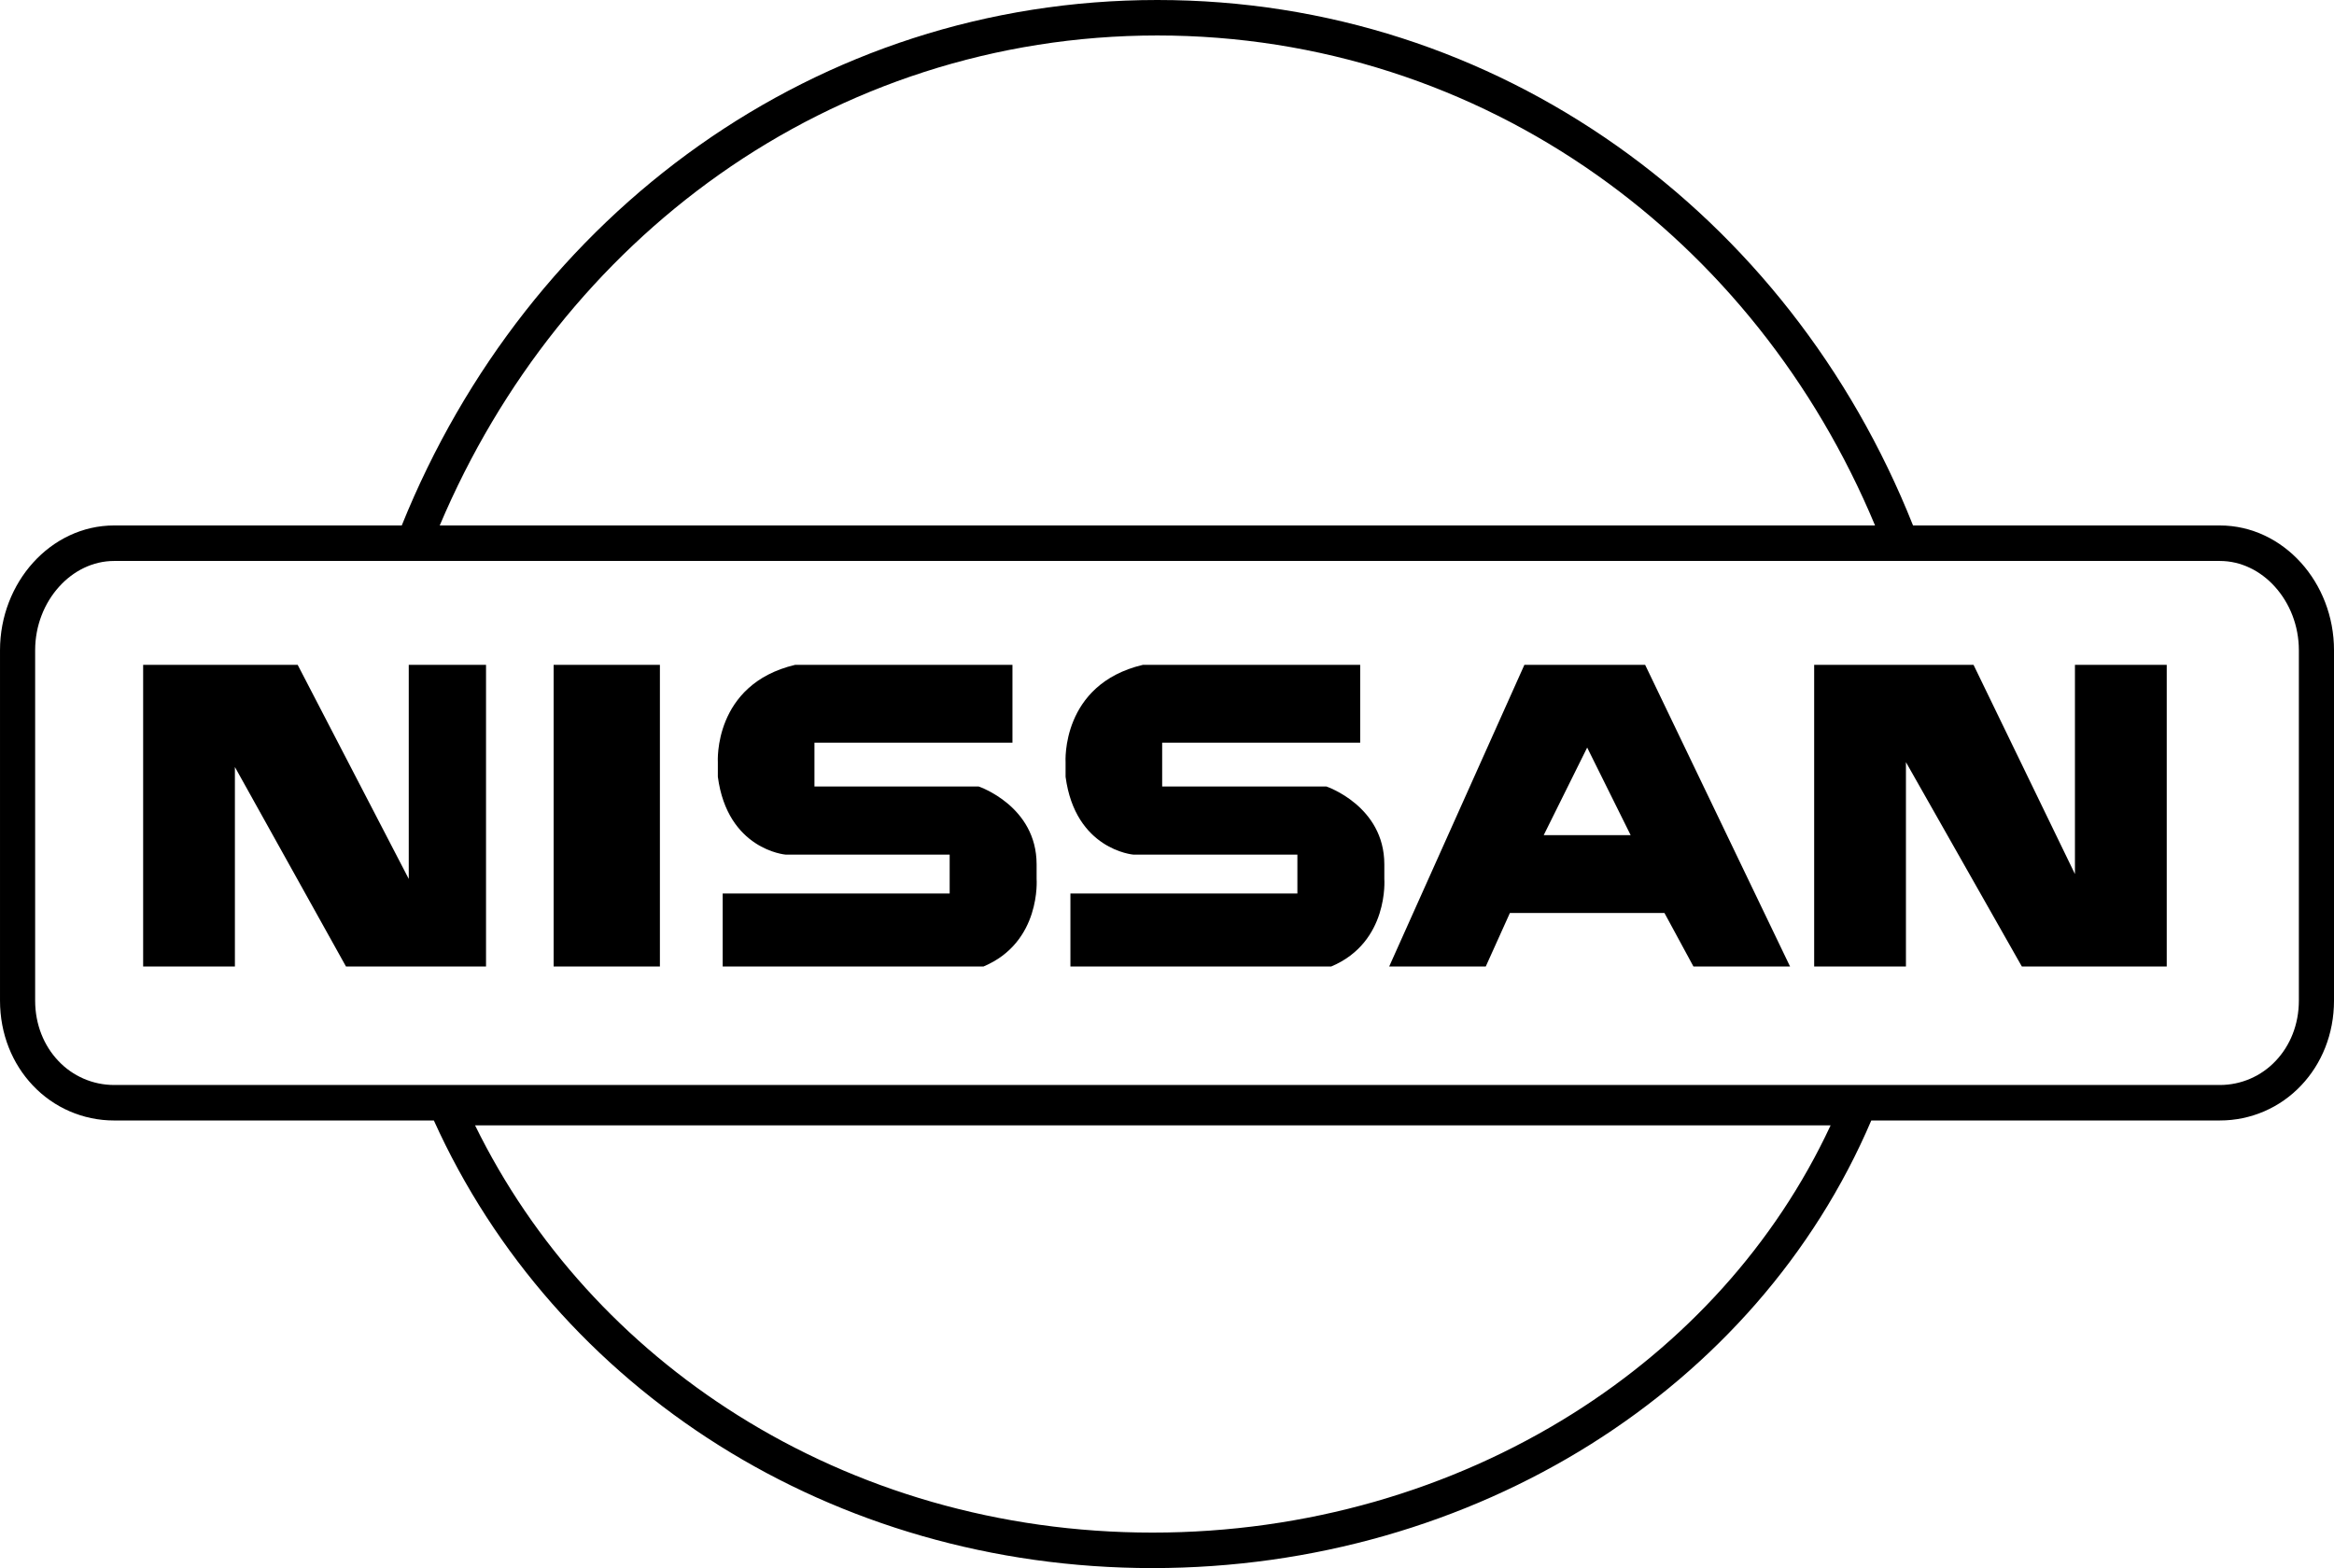 <?xml version="1.0" encoding="UTF-8"?><svg id="Ebene_1" xmlns="http://www.w3.org/2000/svg" viewBox="0 0 2272.48 1527.19"><defs><style>.cls-1{fill-rule:evenodd;}</style></defs><path class="cls-1" d="M139.37,647.5v293.78h89.34v-194.27l108.15,194.27h136.36v-293.78h-75.24v208.49l-108.15-208.49h-150.46ZM539.05,941.28h103.46v-293.78h-103.46v293.78ZM1601.77,647.5h-117.56l-131.64,293.78h94.03l23.5-52.11h150.48l28.22,52.11h94.06l-141.09-293.78h0ZM1503.03,813.36l42.31-85.3,42.33,85.3h-84.64,0ZM1766.35,647.5v293.78h89.35v-199.01l112.85,199.01h141.07v-293.78h-89.37v203.75l-98.74-203.75h-155.16ZM703.64,870.23v71.06h253.92c56.43-23.68,51.72-85.29,51.72-85.29v-14.21c0-56.87-56.43-75.82-56.43-75.82h-159.87v-42.64h192.78v-75.82h-211.6c-79.95,18.95-75.24,94.77-75.24,94.77v14.21c9.4,71.09,65.83,75.82,65.83,75.82h159.88v37.92h-221ZM1042.2,870.23v71.06h253.92c56.44-23.68,51.72-85.29,51.72-85.29v-14.21c0-56.87-56.44-75.82-56.44-75.82h-159.87v-42.64h192.81v-75.82h-211.61c-79.93,18.95-75.24,94.77-75.24,94.77v14.21c9.42,71.09,65.83,75.82,65.83,75.82h159.87v37.92h-220.99Z"/><path d="M2161.35,1056.7c20.64,0,40.35-8.54,54.46-23.6,13.88-14.67,22.46-35.19,22.46-58.62v-341.18c0-23.98-8.94-45.94-23.33-61.89-13.9-15.43-32.9-25.08-53.6-25.08H111.14c-20.7,0-39.69,9.65-53.6,25.08-14.38,15.94-23.32,37.91-23.32,61.89v341.18c0,23.44,8.6,43.95,22.46,58.62,14.11,15.07,33.83,23.62,54.47,23.6h2050.2ZM2240.66,1056.97c-20.55,21.91-49.27,34.32-79.31,34.28h-339.39c-55.86,131.02-152.24,239.38-273.08,315.31-122.58,76.99-270.47,120.63-426.74,120.63s-301.34-43.62-421.75-119.26c-122.05-76.65-219.09-186.23-277.96-316.67H111.14c-30.05.05-58.77-12.36-79.32-34.28-19.64-20.8-31.81-49.65-31.81-82.5v-341.2c0-33,12.32-63.25,32.14-85.24,20.14-22.33,48.09-36.29,79-36.29h280.02c61.32-152.1,162.34-280.2,289.67-370.18C807.8,51.85,960.89,0,1126.84,0s319.38,51.58,447.6,142.19c126.38,89.32,227.35,216.52,288.18,369.57h298.73c30.91,0,58.84,13.96,78.99,36.29,19.83,21.97,32.15,52.23,32.15,85.24v341.18c-.01,32.85-12.17,61.71-31.83,82.5ZM428.14,511.76h1397.49c-58.79-141.01-153.3-258.27-270.69-341.22-122.63-86.66-270.24-135.99-428.09-135.99s-305.1,49.57-426.51,135.37c-118.32,83.62-212.96,201.69-272.2,341.84h0ZM1530.72,1377.12c109.41-68.7,197.66-165.11,251.64-281.13H462.54c56.65,115.69,145.56,213.15,256.01,282.52,115.24,72.37,253.81,114.12,403.58,114.12s291.22-41.8,408.59-115.51h0Z"/></svg>